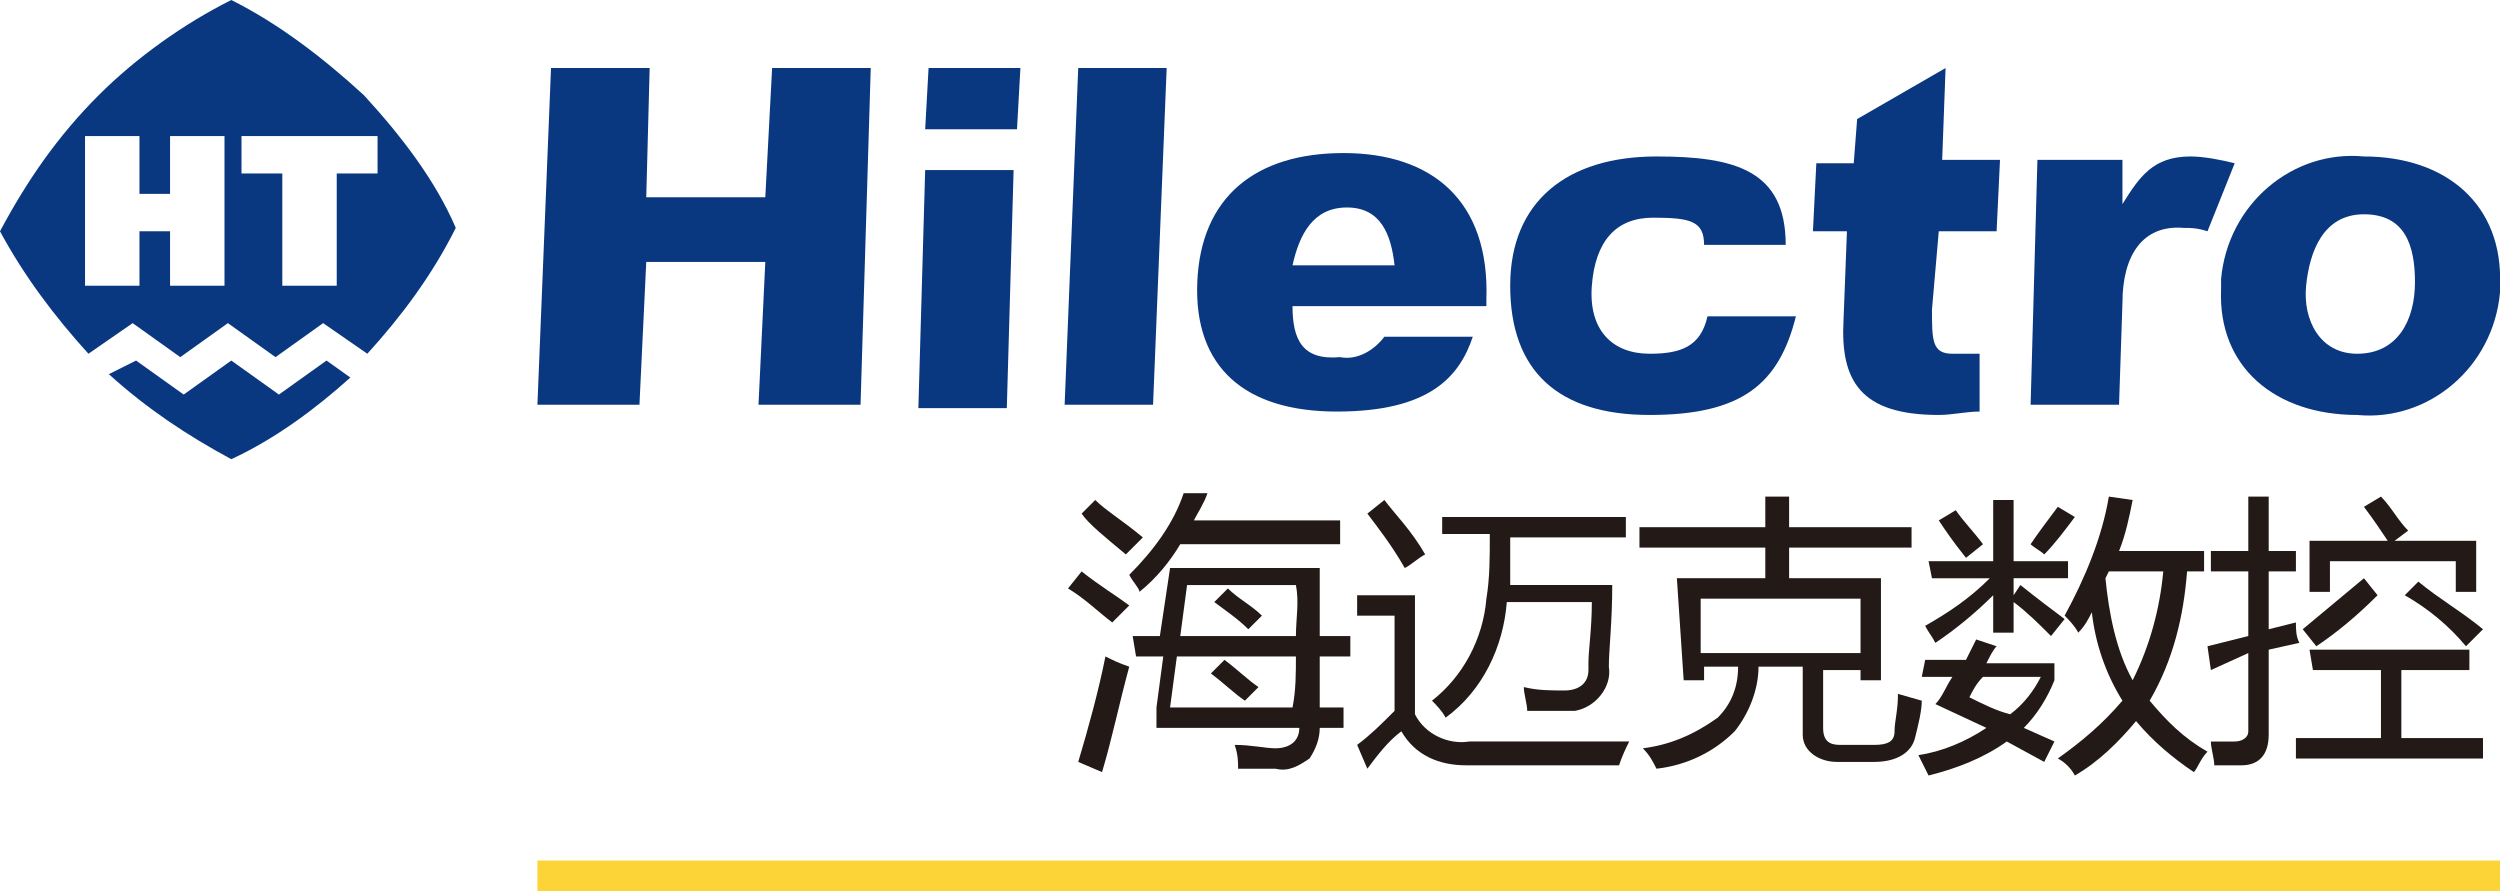 <?xml version="1.0" encoding="utf-8"?>
<!-- Generator: Adobe Illustrator 23.0.3, SVG Export Plug-In . SVG Version: 6.00 Build 0)  -->
<svg version="1.1" id="Ebene_1" xmlns="http://www.w3.org/2000/svg" xmlns:xlink="http://www.w3.org/1999/xlink" x="0px" y="0px"
	 viewBox="0 0 73.5 26.2" style="enable-background:new 0 0 73.5 26.2;" xml:space="preserve">
<style type="text/css">
	.st0{fill:#FDD438;}
	.st1{fill:#093880;}
	.st2{fill:#231916;}
</style>
<title>Element 2</title>
<rect x="15.8" y="25.3" class="st0" width="57.7" height="0.9"/>
<g>
	<g id="图层_1">
		<path class="st1" d="M10.7,2.8C9.5,1.7,8.2,0.7,6.8,0l0,0C5.4,0.7,4,1.7,2.9,2.8C1.7,4,0.8,5.3,0,6.8l0,0c0.7,1.3,1.6,2.5,2.6,3.6
			l1.3-0.9l1.4,1l1.4-1l1.4,1l1.4-1l1.3,0.9c1-1.1,1.9-2.3,2.6-3.7l0,0C12.8,5.3,11.8,4,10.7,2.8 M6.6,8.4H5V6.8H4.1v1.6H2.5V4h1.6
			v1.7H5V4h1.6V8.4z M11.1,5.1H9.9v3.3H8.3V5.1H7.1V4h4L11.1,5.1z"/>
		<path class="st1" d="M8.2,11.6l-1.4-1l-1.4,1l-1.4-1L3.2,11c1.1,1,2.3,1.8,3.6,2.5l0,0c1.3-0.6,2.5-1.5,3.5-2.4l-0.7-0.5L8.2,11.6
			z"/>
		<path class="st1" d="M50.2,9.3c-0.2,0.9-0.8,1.1-1.7,1.1c-1.1,0-1.8-0.7-1.7-2s0.7-2,1.8-2s1.5,0.1,1.5,0.8h2.4
			C52.5,5,51,4.6,48.7,4.6c-2.6,0-4.3,1.3-4.3,3.8s1.4,3.8,4.1,3.8s3.8-0.9,4.3-2.9H50.2z"/>
		<polygon class="st1" points="22.3,11.9 22.5,7.7 19,7.7 18.8,11.9 15.8,11.9 16.2,2 19.1,2 19,5.8 22.5,5.8 22.7,2 25.6,2 
			25.3,11.9 		"/>
		<path class="st1" d="M27.3,2H30l-0.1,1.8h-2.7L27.3,2z M27.2,5h2.6l-0.2,7H27L27.2,5z"/>
		<polygon class="st1" points="31.7,2 34.3,2 33.9,11.9 31.3,11.9 		"/>
		<path class="st1" d="M53.3,6.8h1l-0.1,2.6c-0.1,1.8,0.5,2.8,2.8,2.8c0.4,0,0.8-0.1,1.2-0.1v-1.7c-0.3,0-0.6,0-0.8,0
			c-0.6,0-0.6-0.4-0.6-1.3L57,6.8h1.7l0.1-2.1h-1.7L57.2,2l-2.6,1.5l-0.1,1.3h-1.1L53.3,6.8z"/>
		<path class="st1" d="M65.7,4.8c-0.4-0.1-0.9-0.2-1.3-0.2c-1.1,0-1.5,0.6-2,1.4l0,0V4.7h-2.5l-0.2,7.2h2.6l0.1-3
			c0-1.4,0.6-2.3,1.8-2.2c0.2,0,0.4,0,0.7,0.1L65.7,4.8z"/>
		<path class="st1" d="M69.3,10.4c-1.1,0-1.6-1-1.5-2s0.5-2.1,1.7-2.1s1.5,0.9,1.5,2S70.5,10.4,69.3,10.4 M69.3,12.2
			c2.1,0.2,4-1.4,4.2-3.6c0-0.1,0-0.1,0-0.2c0.1-2.4-1.6-3.8-4-3.8c-2.1-0.2-4,1.4-4.2,3.6c0,0.1,0,0.2,0,0.3
			C65.2,10.8,66.9,12.2,69.3,12.2"/>
		<path class="st1" d="M41,7.8h-3c0.2-0.9,0.6-1.7,1.6-1.7S40.9,6.9,41,7.8 M43.7,8.8c0.1-2.9-1.6-4.3-4.2-4.3s-4.2,1.3-4.3,3.8
			s1.4,3.8,4.1,3.8s3.6-1,4-2.2h-2.6c-0.3,0.4-0.8,0.7-1.3,0.6C38.3,10.6,38,10,38,9h5.7L43.7,8.8z"/>
		<path class="st2" d="M31.4,17.3l0.4-0.5c0.5,0.4,1,0.7,1.4,1l-0.5,0.5C32.3,18,31.9,17.6,31.4,17.3z M31.7,22.4
			c0.3-1,0.6-2.1,0.8-3.1c0.2,0.1,0.4,0.2,0.7,0.3c-0.3,1.1-0.5,2.1-0.8,3.1L31.7,22.4z M31.8,15.1l0.4-0.4c0.3,0.3,0.8,0.6,1.4,1.1
			l-0.5,0.5C32.5,15.8,32,15.4,31.8,15.1z M33.2,16.9c0.7-0.7,1.3-1.5,1.6-2.4h0.7c-0.1,0.3-0.3,0.6-0.4,0.8h4.3V16h-4.7
			c-0.3,0.5-0.7,1-1.2,1.4C33.5,17.3,33.3,17.1,33.2,16.9z M33.3,18.7h0.8l0.3-2h4.4c0,0.8,0,1.4,0,2h0.9v0.6h-0.9
			c0,0.6,0,1.1,0,1.5h0.7v0.6h-0.7c0,0.3-0.1,0.6-0.3,0.9c-0.3,0.2-0.6,0.4-1,0.3h-1.1c0-0.2,0-0.4-0.1-0.7c0.5,0,0.9,0.1,1.2,0.1
			c0.4,0,0.7-0.2,0.7-0.6h-4.2v-0.6l0.2-1.5h-0.8L33.3,18.7z M38.1,19.3h-3.5l-0.2,1.5h3.6C38.1,20.3,38.1,19.8,38.1,19.3z
			 M38.1,17.2h-3.2l-0.2,1.5h3.4C38.1,18.2,38.2,17.7,38.1,17.2L38.1,17.2z M35.6,19.8l0.4-0.4c0.4,0.3,0.7,0.6,1,0.8l-0.4,0.4
			C36.3,20.4,36,20.1,35.6,19.8L35.6,19.8z M35.7,17.7l0.4-0.4c0.3,0.3,0.7,0.5,1,0.8l-0.4,0.4C36.4,18.2,36.1,18,35.7,17.7
			L35.7,17.7z"/>
		<path class="st2" d="M43.2,21.8c1.5,0,3,0,4.7,0c-0.1,0.2-0.2,0.4-0.3,0.7c-1.2,0-2.8,0-4.5,0c-0.8,0-1.5-0.3-1.9-1
			c-0.4,0.3-0.7,0.7-1,1.1l-0.3-0.7c0.4-0.3,0.7-0.6,1.1-1v-2.8h-1.1v-0.6h1.7V21C41.9,21.6,42.6,21.9,43.2,21.8z M40.7,14.7
			c0.3,0.4,0.8,0.9,1.2,1.6c-0.2,0.1-0.4,0.3-0.6,0.4c-0.4-0.7-0.8-1.2-1.1-1.6L40.7,14.7z M42.3,15.2h5.5v0.6h-3.4c0,0.6,0,1,0,1.4
			h3c0,1.1-0.1,1.9-0.1,2.4c0.1,0.6-0.4,1.2-1,1.3c-0.1,0-0.1,0-0.2,0h-1.2c0-0.2-0.1-0.5-0.1-0.7c0.4,0.1,0.8,0.1,1.2,0.1
			c0.4,0,0.7-0.2,0.7-0.6c0-0.1,0-0.1,0-0.2c0-0.4,0.1-1,0.1-1.8h-2.5c-0.1,1.3-0.7,2.6-1.8,3.4c-0.1-0.2-0.3-0.4-0.4-0.5
			c0.9-0.7,1.5-1.8,1.6-3c0.1-0.6,0.1-1.2,0.1-1.9h-1.4V15.2z"/>
		<path class="st2" d="M49.3,17h2.6v-0.9h-3.7v-0.6h3.7v-0.9h0.7v0.9h3.6v0.6h-3.6V17h2.7v3h-0.6v-0.3h-1.1v1.7
			c0,0.4,0.2,0.5,0.5,0.5h1c0.4,0,0.6-0.1,0.6-0.4s0.1-0.6,0.1-1.1l0.7,0.2c0,0.3-0.1,0.7-0.2,1.1s-0.5,0.7-1.2,0.7h-1.1
			c-0.5,0-1-0.3-1-0.8c0-0.1,0-0.1,0-0.2v-1.8h-1.3c0,0.7-0.3,1.4-0.7,1.9c-0.6,0.6-1.4,1-2.3,1.1c-0.1-0.2-0.2-0.4-0.4-0.6
			c0.8-0.1,1.5-0.4,2.2-0.9c0.4-0.4,0.6-0.9,0.6-1.5h-1V20h-0.6L49.3,17z M54.7,17.6H50v1.6h4.7L54.7,17.6z"/>
		<path class="st2" d="M56.6,19.4h1.2l0.3-0.6l0.6,0.2c-0.1,0.1-0.2,0.3-0.3,0.5h2v0.5c-0.2,0.5-0.5,1-0.9,1.4l0.9,0.4l-0.3,0.6
			l-1.1-0.6c-0.7,0.5-1.5,0.8-2.3,1c-0.1-0.2-0.2-0.4-0.3-0.6c0.7-0.1,1.4-0.4,2-0.8l-1.5-0.7c0.2-0.2,0.3-0.5,0.5-0.8h-0.9
			L56.6,19.4z M56.7,16.5h1.9v-1.8h0.6v1.8h1.6v0.5h-1.6v0.5l0.2-0.3c0.5,0.4,0.9,0.7,1.3,1l-0.4,0.5c-0.4-0.4-0.7-0.7-1.1-1v0.9
			h-0.6v-1.1c-0.5,0.5-1.1,1-1.7,1.4c-0.1-0.2-0.2-0.3-0.3-0.5c0.7-0.4,1.3-0.8,1.9-1.4h-1.7L56.7,16.5z M57,15.3l0.5-0.3
			c0.2,0.3,0.5,0.6,0.8,1l-0.5,0.4C57.4,15.9,57.2,15.6,57,15.3z M57.9,20.5c0.4,0.2,0.8,0.4,1.2,0.5c0.4-0.3,0.7-0.7,0.9-1.1h-1.7
			C58.1,20.1,58,20.3,57.9,20.5L57.9,20.5z M60.5,14.9l0.5,0.3c-0.3,0.4-0.6,0.8-0.9,1.1c-0.1-0.1-0.3-0.2-0.4-0.3
			C59.9,15.7,60.2,15.3,60.5,14.9L60.5,14.9z M62,14.6l0.7,0.1c-0.1,0.5-0.2,1-0.4,1.5h2.5v0.6h-0.5c-0.1,1.3-0.4,2.6-1.1,3.8
			c0.5,0.6,1,1.1,1.7,1.5c-0.2,0.2-0.3,0.5-0.4,0.6c-0.6-0.4-1.2-0.9-1.7-1.5c-0.5,0.6-1.1,1.2-1.8,1.6c-0.1-0.2-0.3-0.4-0.5-0.5
			c0.7-0.5,1.3-1,1.9-1.7c-0.5-0.8-0.8-1.7-0.9-2.6c-0.1,0.2-0.2,0.4-0.4,0.6c-0.1-0.2-0.3-0.4-0.4-0.5C61.3,17,61.8,15.8,62,14.6
			L62,14.6z M63.6,16.8H62L61.9,17c0.1,1,0.3,2.1,0.8,3C63.2,19,63.5,17.9,63.6,16.8L63.6,16.8z"/>
		<path class="st2" d="M64.9,19l1.2-0.3v-1.9H65v-0.6h1.1v-1.6h0.6v1.6h0.8v0.6h-0.8v1.7l0.8-0.2c0,0.2,0,0.4,0.1,0.6l-0.9,0.2v2.5
			c0,0.6-0.3,0.9-0.8,0.9h-0.8c0-0.2-0.1-0.5-0.1-0.7c0.3,0,0.6,0,0.7,0c0.2,0,0.4-0.1,0.4-0.3c0,0,0,0,0-0.1v-2.2L65,19.7L64.9,19z
			 M67.9,19.1h4.7v0.6h-2v2H73v0.6h-5.5v-0.6H70v-2h-2L67.9,19.1z M69.9,17.5c-0.6,0.6-1.2,1.1-1.8,1.5l-0.4-0.5
			c0.6-0.5,1.2-1,1.8-1.5L69.9,17.5z M67.9,15.9h2.3c-0.2-0.3-0.4-0.6-0.7-1l0.5-0.3c0.3,0.3,0.5,0.7,0.8,1l-0.4,0.3h2.4v1.5h-0.6
			v-0.9h-3.7v0.9h-0.6L67.9,15.9z M70.7,17.5l0.4-0.4c0.6,0.5,1.3,0.9,1.9,1.4L72.5,19C72,18.4,71.4,17.9,70.7,17.5L70.7,17.5z"/>
	</g>
</g>
</svg>
